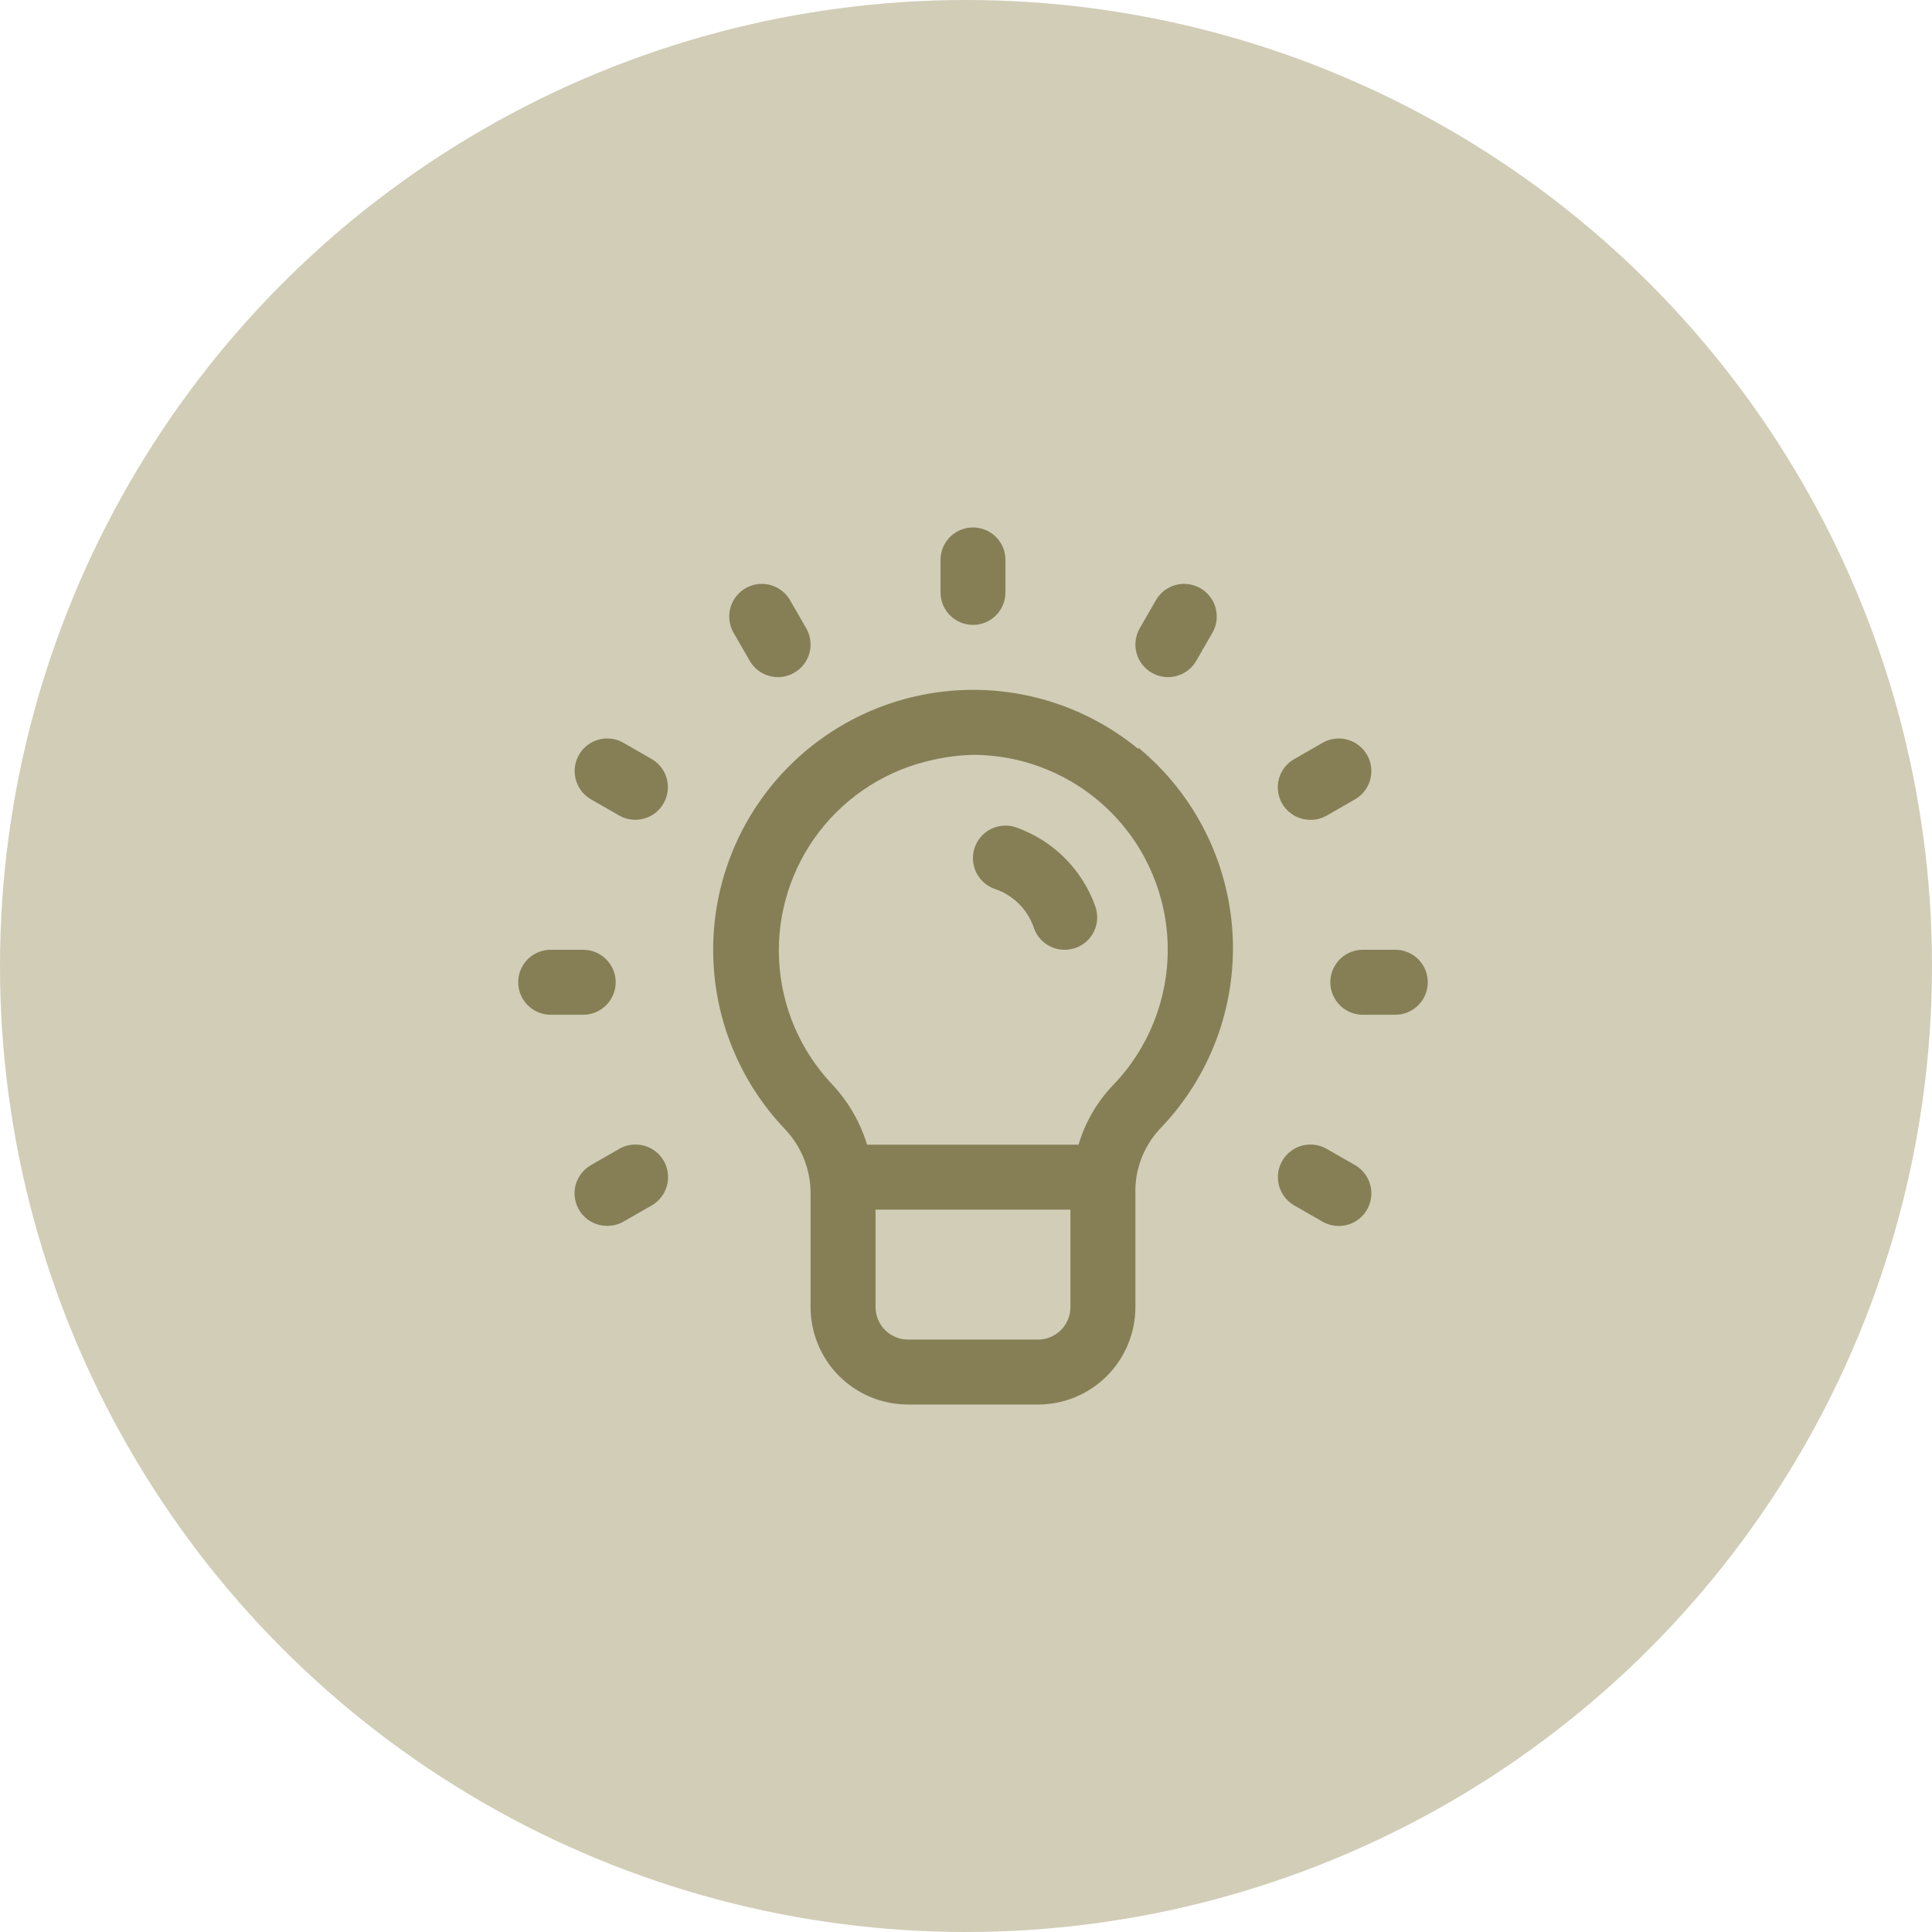 <?xml version="1.0" encoding="UTF-8"?> <svg xmlns="http://www.w3.org/2000/svg" width="38" height="38" viewBox="0 0 38 38" fill="none"> <circle cx="19" cy="19" r="19" fill="#D1CDB7"></circle> <path d="M22.39 14.732C21.2 13.753 19.631 13.364 18.122 13.671C16.921 13.915 15.848 14.582 15.098 15.55C14.348 16.518 13.97 17.723 14.034 18.946C14.097 20.169 14.598 21.329 15.444 22.214C15.77 22.559 15.948 23.017 15.943 23.492V25.709C15.943 26.217 16.145 26.705 16.504 27.064C16.864 27.424 17.351 27.625 17.86 27.625H20.415C20.924 27.625 21.411 27.424 21.771 27.064C22.13 26.705 22.332 26.217 22.332 25.709V23.498C22.314 23.027 22.482 22.569 22.798 22.22C23.797 21.196 24.321 19.801 24.243 18.373C24.165 16.946 23.493 15.616 22.39 14.706L22.39 14.732ZM20.415 26.348H17.86C17.69 26.348 17.528 26.28 17.408 26.161C17.288 26.041 17.221 25.878 17.221 25.709V23.792H21.054V25.709C21.054 25.878 20.987 26.041 20.867 26.161C20.747 26.28 20.585 26.348 20.415 26.348ZM21.885 21.351C21.572 21.68 21.343 22.079 21.214 22.514H17.054C16.92 22.073 16.686 21.669 16.371 21.332C15.742 20.669 15.371 19.804 15.324 18.891C15.277 17.979 15.558 17.08 16.115 16.356C16.673 15.632 17.47 15.131 18.364 14.943C18.618 14.885 18.877 14.853 19.137 14.847C20.147 14.848 21.116 15.247 21.833 15.958C22.551 16.669 22.958 17.634 22.968 18.644C22.977 19.654 22.588 20.627 21.885 21.351L21.885 21.351Z" fill="#867F56"></path> <path d="M19.138 12.291C19.307 12.291 19.47 12.224 19.589 12.104C19.709 11.984 19.776 11.822 19.776 11.652V11.013C19.776 10.785 19.655 10.574 19.457 10.46C19.259 10.346 19.016 10.346 18.818 10.46C18.62 10.574 18.499 10.785 18.499 11.013V11.652C18.499 11.822 18.566 11.984 18.686 12.104C18.806 12.224 18.968 12.291 19.138 12.291Z" fill="#867F56"></path> <path d="M22.652 13.231C22.798 13.317 22.973 13.341 23.137 13.297C23.301 13.254 23.442 13.148 23.527 13.001L23.847 12.445C23.961 12.246 23.96 12.002 23.845 11.804C23.73 11.606 23.518 11.484 23.289 11.484C23.06 11.485 22.849 11.607 22.735 11.806L22.415 12.362C22.332 12.508 22.31 12.682 22.354 12.845C22.399 13.008 22.506 13.147 22.652 13.231L22.652 13.231Z" fill="#867F56"></path> <path d="M25.776 16.125C25.888 16.126 25.998 16.097 26.095 16.042L26.651 15.722C26.85 15.608 26.972 15.397 26.973 15.168C26.973 14.939 26.852 14.727 26.653 14.612C26.455 14.497 26.211 14.496 26.012 14.611L25.456 14.93C25.291 15.024 25.176 15.186 25.142 15.373C25.109 15.56 25.16 15.752 25.283 15.898C25.405 16.043 25.586 16.126 25.776 16.125L25.776 16.125Z" fill="#867F56"></path> <path d="M27.444 18.681H26.805C26.576 18.681 26.366 18.802 26.252 19C26.137 19.198 26.137 19.441 26.252 19.639C26.366 19.837 26.576 19.959 26.805 19.959H27.444C27.672 19.959 27.883 19.837 27.997 19.639C28.111 19.441 28.111 19.198 27.997 19C27.883 18.802 27.672 18.681 27.444 18.681Z" fill="#867F56"></path> <path d="M26.651 22.916L26.095 22.597C25.897 22.483 25.652 22.483 25.454 22.598C25.256 22.713 25.134 22.925 25.135 23.154C25.135 23.383 25.258 23.595 25.456 23.709L26.012 24.028C26.211 24.142 26.455 24.142 26.654 24.027C26.852 23.912 26.973 23.7 26.973 23.471C26.973 23.242 26.85 23.031 26.651 22.916Z" fill="#867F56"></path> <path d="M12.18 22.597L11.624 22.916C11.459 23.01 11.344 23.172 11.31 23.36C11.277 23.547 11.328 23.739 11.45 23.884C11.573 24.029 11.754 24.113 11.943 24.111C12.055 24.112 12.165 24.083 12.263 24.028L12.819 23.709C13.017 23.595 13.14 23.383 13.14 23.154C13.141 22.925 13.019 22.713 12.821 22.598C12.623 22.483 12.378 22.483 12.18 22.597L12.18 22.597Z" fill="#867F56"></path> <path d="M12.11 19.32C12.11 19.15 12.042 18.988 11.922 18.868C11.803 18.748 11.64 18.681 11.471 18.681H10.832C10.604 18.681 10.393 18.802 10.278 19C10.164 19.198 10.164 19.441 10.278 19.639C10.393 19.837 10.604 19.959 10.832 19.959H11.471C11.64 19.959 11.803 19.891 11.922 19.771C12.042 19.652 12.11 19.489 12.11 19.32Z" fill="#867F56"></path> <path d="M12.819 14.93L12.263 14.61C12.065 14.496 11.82 14.497 11.622 14.611C11.424 14.726 11.302 14.938 11.303 15.167C11.303 15.396 11.426 15.608 11.624 15.722L12.18 16.041C12.327 16.125 12.501 16.146 12.663 16.102C12.826 16.058 12.965 15.951 13.049 15.805C13.135 15.659 13.159 15.484 13.116 15.319C13.073 15.155 12.966 15.015 12.819 14.93L12.819 14.93Z" fill="#867F56"></path> <path d="M14.748 13.001C14.833 13.148 14.974 13.254 15.138 13.297C15.302 13.341 15.477 13.317 15.623 13.231C15.77 13.147 15.876 13.008 15.921 12.845C15.965 12.682 15.943 12.508 15.86 12.362L15.54 11.806C15.426 11.607 15.215 11.485 14.986 11.484C14.757 11.484 14.545 11.606 14.43 11.804C14.315 12.002 14.314 12.246 14.428 12.445L14.748 13.001Z" fill="#867F56"></path> <path d="M19.981 16.272C19.765 16.199 19.525 16.247 19.353 16.398C19.182 16.55 19.104 16.781 19.149 17.005C19.194 17.23 19.356 17.413 19.572 17.486C19.93 17.607 20.211 17.888 20.333 18.246C20.376 18.373 20.457 18.483 20.566 18.561C20.675 18.639 20.806 18.681 20.94 18.681C21.009 18.68 21.078 18.669 21.144 18.649C21.305 18.595 21.439 18.479 21.514 18.327C21.59 18.174 21.601 17.998 21.547 17.837C21.29 17.105 20.714 16.529 19.981 16.272L19.981 16.272Z" fill="#867F56"></path> </svg> 